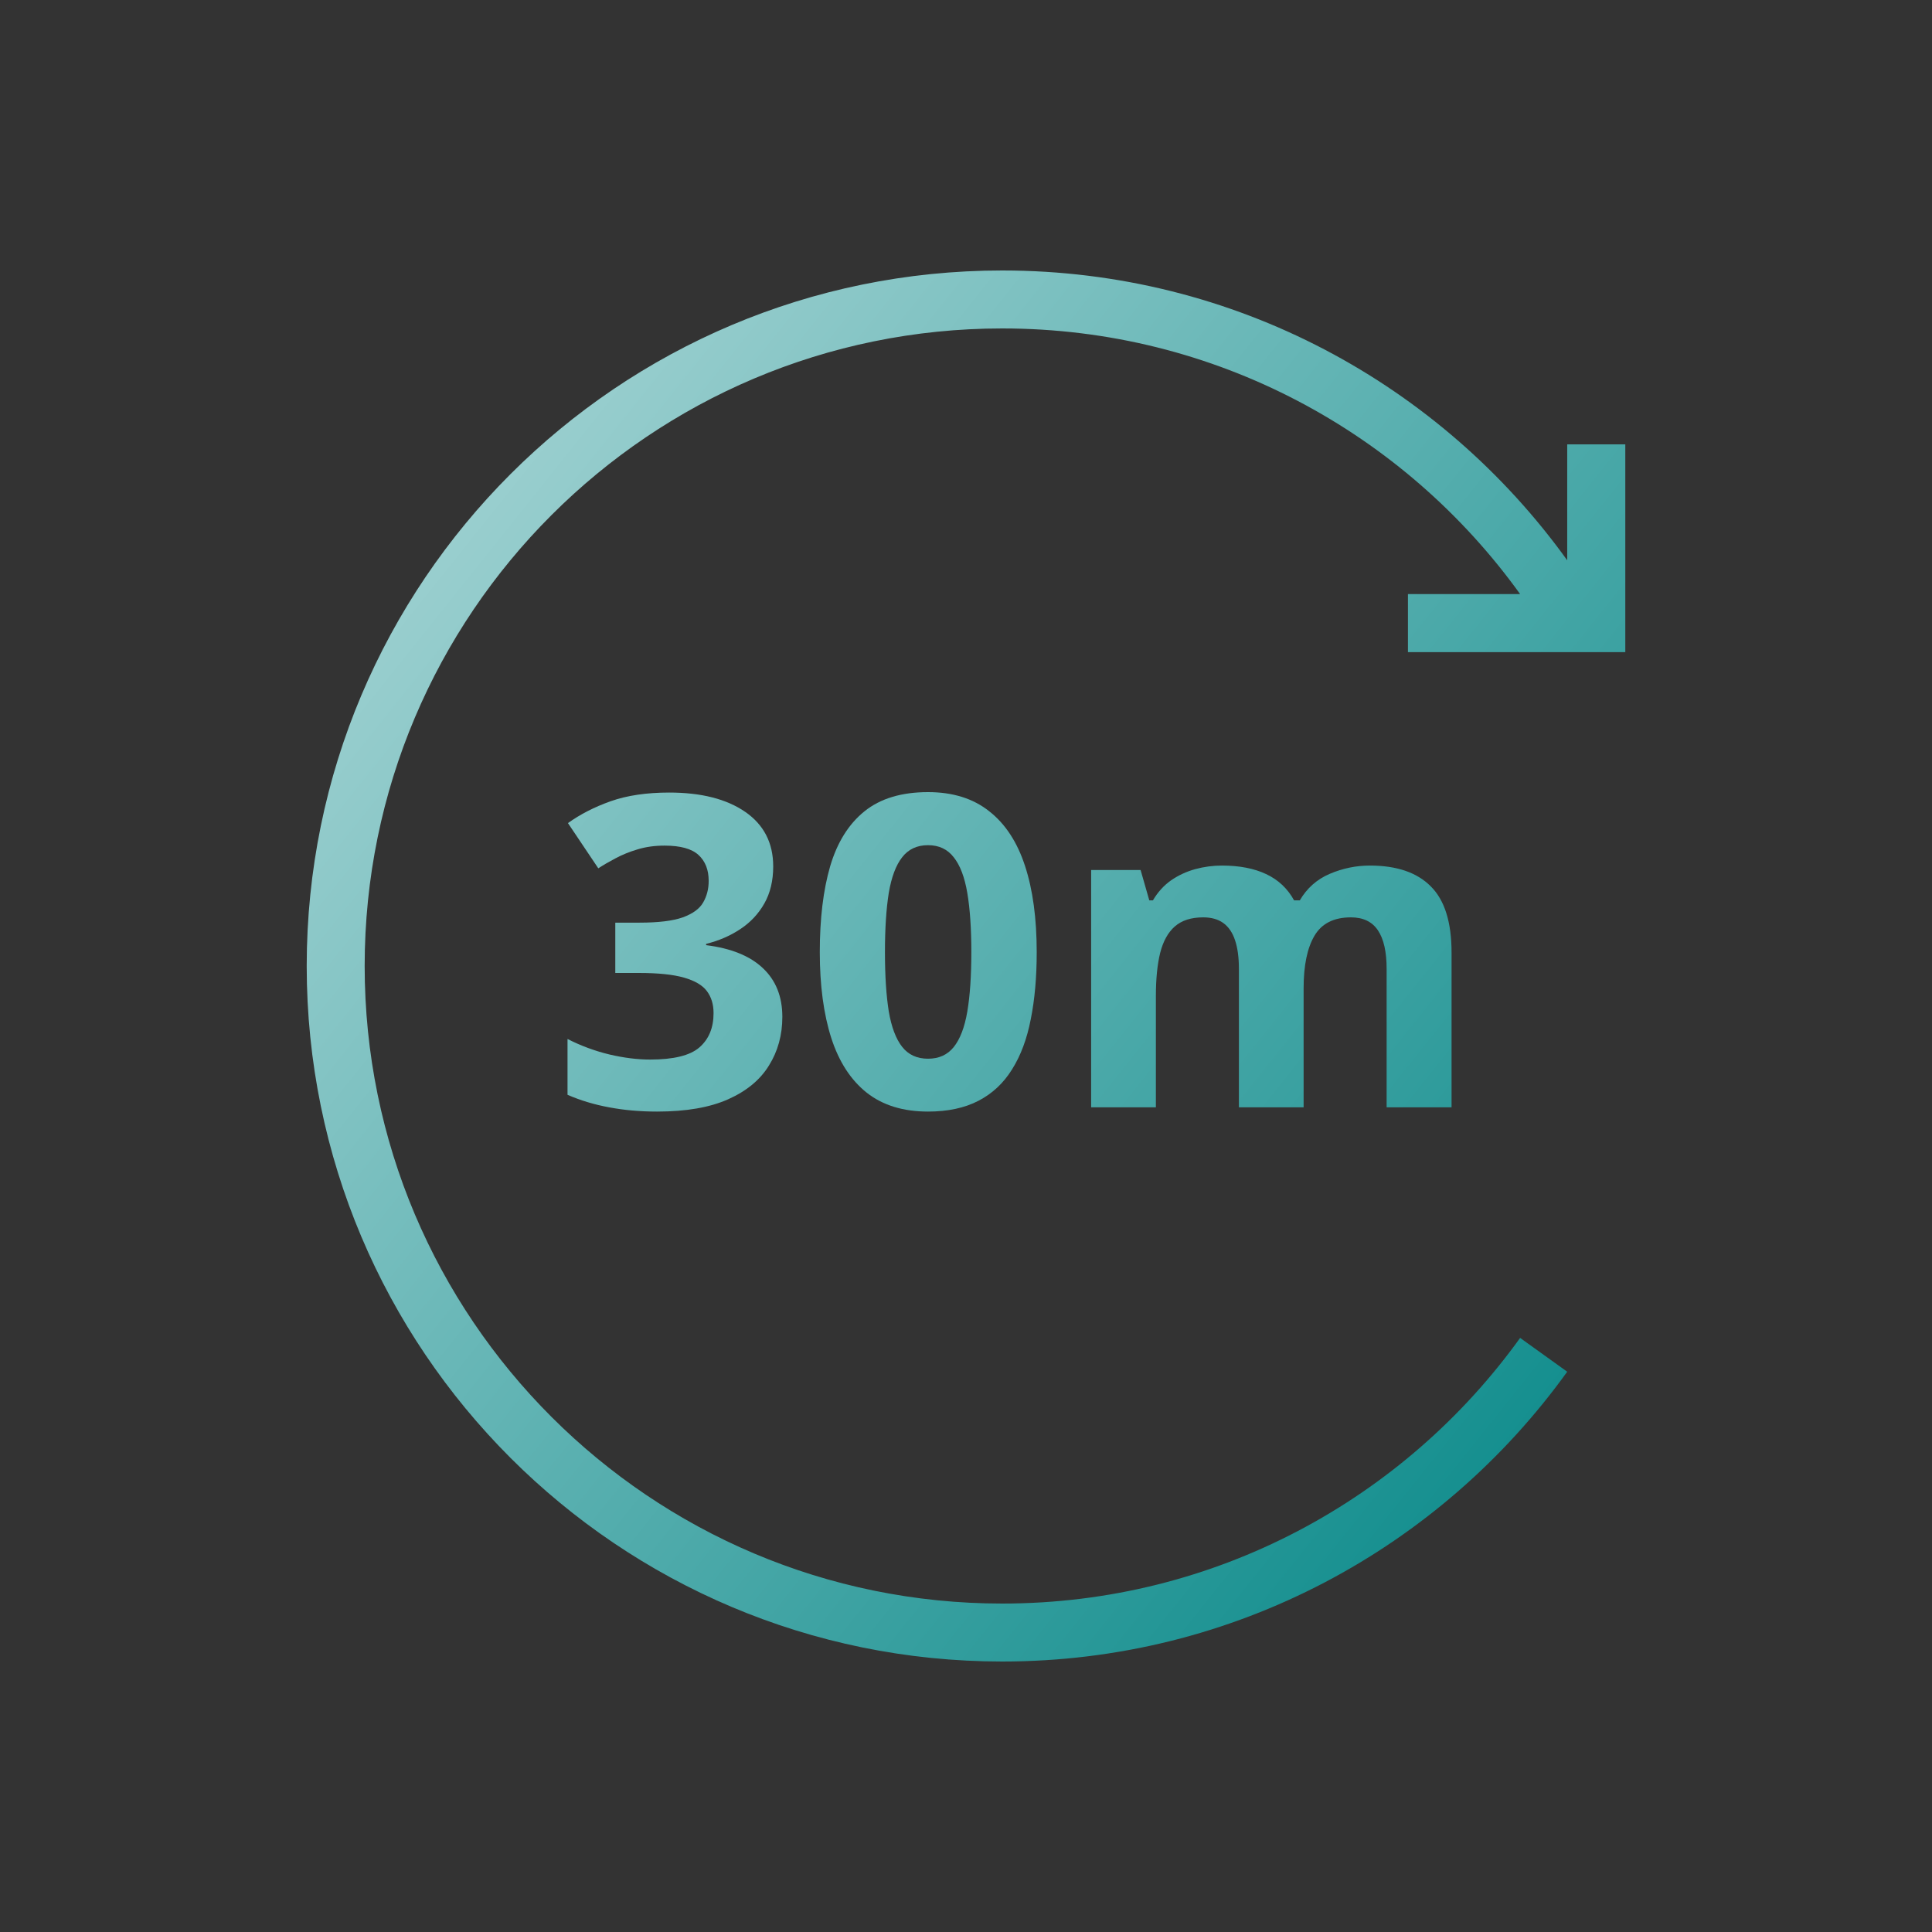 <svg width="80" height="80" viewBox="0 0 80 80" fill="none" xmlns="http://www.w3.org/2000/svg">
<rect x="0" y="0" width="80" height="80" fill="#333333" stroke="none"/>
<path d="M32.017 35.876C32.017 36.468 31.894 36.981 31.648 37.414C31.401 37.848 31.067 38.202 30.645 38.478C30.23 38.753 29.761 38.955 29.239 39.084V39.137C30.27 39.266 31.053 39.582 31.586 40.086C32.125 40.59 32.395 41.264 32.395 42.108C32.395 42.858 32.21 43.529 31.841 44.12C31.478 44.712 30.915 45.178 30.153 45.518C29.392 45.858 28.41 46.028 27.209 46.028C26.5 46.028 25.838 45.969 25.223 45.852C24.613 45.74 24.039 45.568 23.5 45.333V43.022C24.051 43.303 24.628 43.517 25.232 43.663C25.835 43.804 26.398 43.874 26.919 43.874C27.892 43.874 28.571 43.707 28.958 43.373C29.351 43.033 29.547 42.559 29.547 41.949C29.547 41.592 29.456 41.29 29.274 41.044C29.093 40.798 28.776 40.611 28.325 40.482C27.88 40.353 27.256 40.288 26.453 40.288H25.478V38.205H26.471C27.262 38.205 27.862 38.132 28.273 37.986C28.689 37.833 28.97 37.628 29.116 37.37C29.269 37.107 29.345 36.808 29.345 36.474C29.345 36.017 29.204 35.659 28.923 35.402C28.642 35.144 28.173 35.015 27.517 35.015C27.107 35.015 26.732 35.068 26.392 35.173C26.058 35.273 25.756 35.396 25.486 35.542C25.217 35.683 24.98 35.821 24.774 35.955L23.518 34.083C24.021 33.72 24.61 33.418 25.284 33.178C25.964 32.938 26.773 32.818 27.71 32.818C29.034 32.818 30.083 33.084 30.857 33.617C31.63 34.151 32.017 34.904 32.017 35.876Z" fill="url(#paint0_linear_2588_7430)"/>
<path d="M42.928 39.427C42.928 40.464 42.846 41.39 42.682 42.204C42.524 43.019 42.266 43.71 41.908 44.279C41.557 44.847 41.094 45.281 40.52 45.579C39.946 45.878 39.248 46.028 38.428 46.028C37.397 46.028 36.55 45.767 35.888 45.245C35.226 44.718 34.737 43.962 34.42 42.978C34.104 41.987 33.946 40.804 33.946 39.427C33.946 38.038 34.089 36.852 34.376 35.867C34.669 34.877 35.144 34.118 35.8 33.591C36.456 33.064 37.332 32.8 38.428 32.8C39.453 32.8 40.297 33.064 40.959 33.591C41.627 34.112 42.122 34.868 42.445 35.859C42.767 36.843 42.928 38.032 42.928 39.427ZM36.644 39.427C36.644 40.406 36.697 41.223 36.802 41.879C36.913 42.529 37.098 43.019 37.356 43.347C37.614 43.675 37.971 43.839 38.428 43.839C38.879 43.839 39.234 43.678 39.492 43.356C39.755 43.028 39.943 42.538 40.054 41.888C40.165 41.232 40.221 40.411 40.221 39.427C40.221 38.448 40.165 37.631 40.054 36.975C39.943 36.319 39.755 35.826 39.492 35.498C39.234 35.164 38.879 34.997 38.428 34.997C37.971 34.997 37.614 35.164 37.356 35.498C37.098 35.826 36.913 36.319 36.802 36.975C36.697 37.631 36.644 38.448 36.644 39.427Z" fill="url(#paint1_linear_2588_7430)"/>
<path d="M56.722 35.841C57.836 35.841 58.676 36.128 59.245 36.702C59.819 37.271 60.106 38.185 60.106 39.444V45.852H57.417V40.112C57.417 39.409 57.297 38.879 57.056 38.522C56.816 38.164 56.444 37.986 55.94 37.986C55.231 37.986 54.727 38.24 54.428 38.75C54.13 39.254 53.98 39.978 53.98 40.921V45.852H51.3V40.112C51.3 39.644 51.247 39.251 51.141 38.935C51.036 38.618 50.875 38.381 50.658 38.223C50.441 38.065 50.163 37.986 49.823 37.986C49.325 37.986 48.932 38.111 48.645 38.364C48.364 38.61 48.162 38.976 48.039 39.462C47.922 39.943 47.863 40.532 47.863 41.229V45.852H45.182V36.026H47.23L47.59 37.282H47.74C47.939 36.943 48.188 36.667 48.487 36.456C48.792 36.245 49.126 36.09 49.489 35.99C49.852 35.891 50.221 35.841 50.596 35.841C51.317 35.841 51.926 35.958 52.425 36.193C52.928 36.427 53.315 36.79 53.585 37.282H53.822C54.115 36.779 54.528 36.412 55.061 36.184C55.6 35.955 56.154 35.841 56.722 35.841Z" fill="url(#paint2_linear_2588_7430)"/>
<path d="M41.5 68.8C25.594 68.8 12.7 55.906 12.7 40C12.7 24.094 25.594 11.2 41.5 11.2C51.136 11.2 59.667 15.932 64.895 23.2V18.4H67.3V27.004H58.3V24.6H62.945C58.153 17.938 50.333 13.6 41.5 13.6C26.92 13.6 15.1 25.42 15.1 40C15.1 54.58 26.92 66.4 41.5 66.4C50.333 66.4 58.153 62.062 62.945 55.4L64.895 56.8C59.667 64.067 51.136 68.8 41.5 68.8Z" fill="url(#paint3_linear_2588_7430)"/>
<defs>
<linearGradient id="paint0_linear_2588_7430" x1="67.3" y1="68.8" x2="-19.915" y2="-0.904" gradientUnits="userSpaceOnUse">
<stop stop-color="#008585"/>
<stop offset="1" stop-color="white"/>
</linearGradient>
<linearGradient id="paint1_linear_2588_7430" x1="67.3" y1="68.8" x2="-19.915" y2="-0.904" gradientUnits="userSpaceOnUse">
<stop stop-color="#008585"/>
<stop offset="1" stop-color="white"/>
</linearGradient>
<linearGradient id="paint2_linear_2588_7430" x1="67.3" y1="68.8" x2="-19.915" y2="-0.904" gradientUnits="userSpaceOnUse">
<stop stop-color="#008585"/>
<stop offset="1" stop-color="white"/>
</linearGradient>
<linearGradient id="paint3_linear_2588_7430" x1="67.3" y1="68.8" x2="-19.915" y2="-0.904" gradientUnits="userSpaceOnUse">
<stop stop-color="#008585"/>
<stop offset="1" stop-color="white"/>
</linearGradient>
</defs>
</svg>
